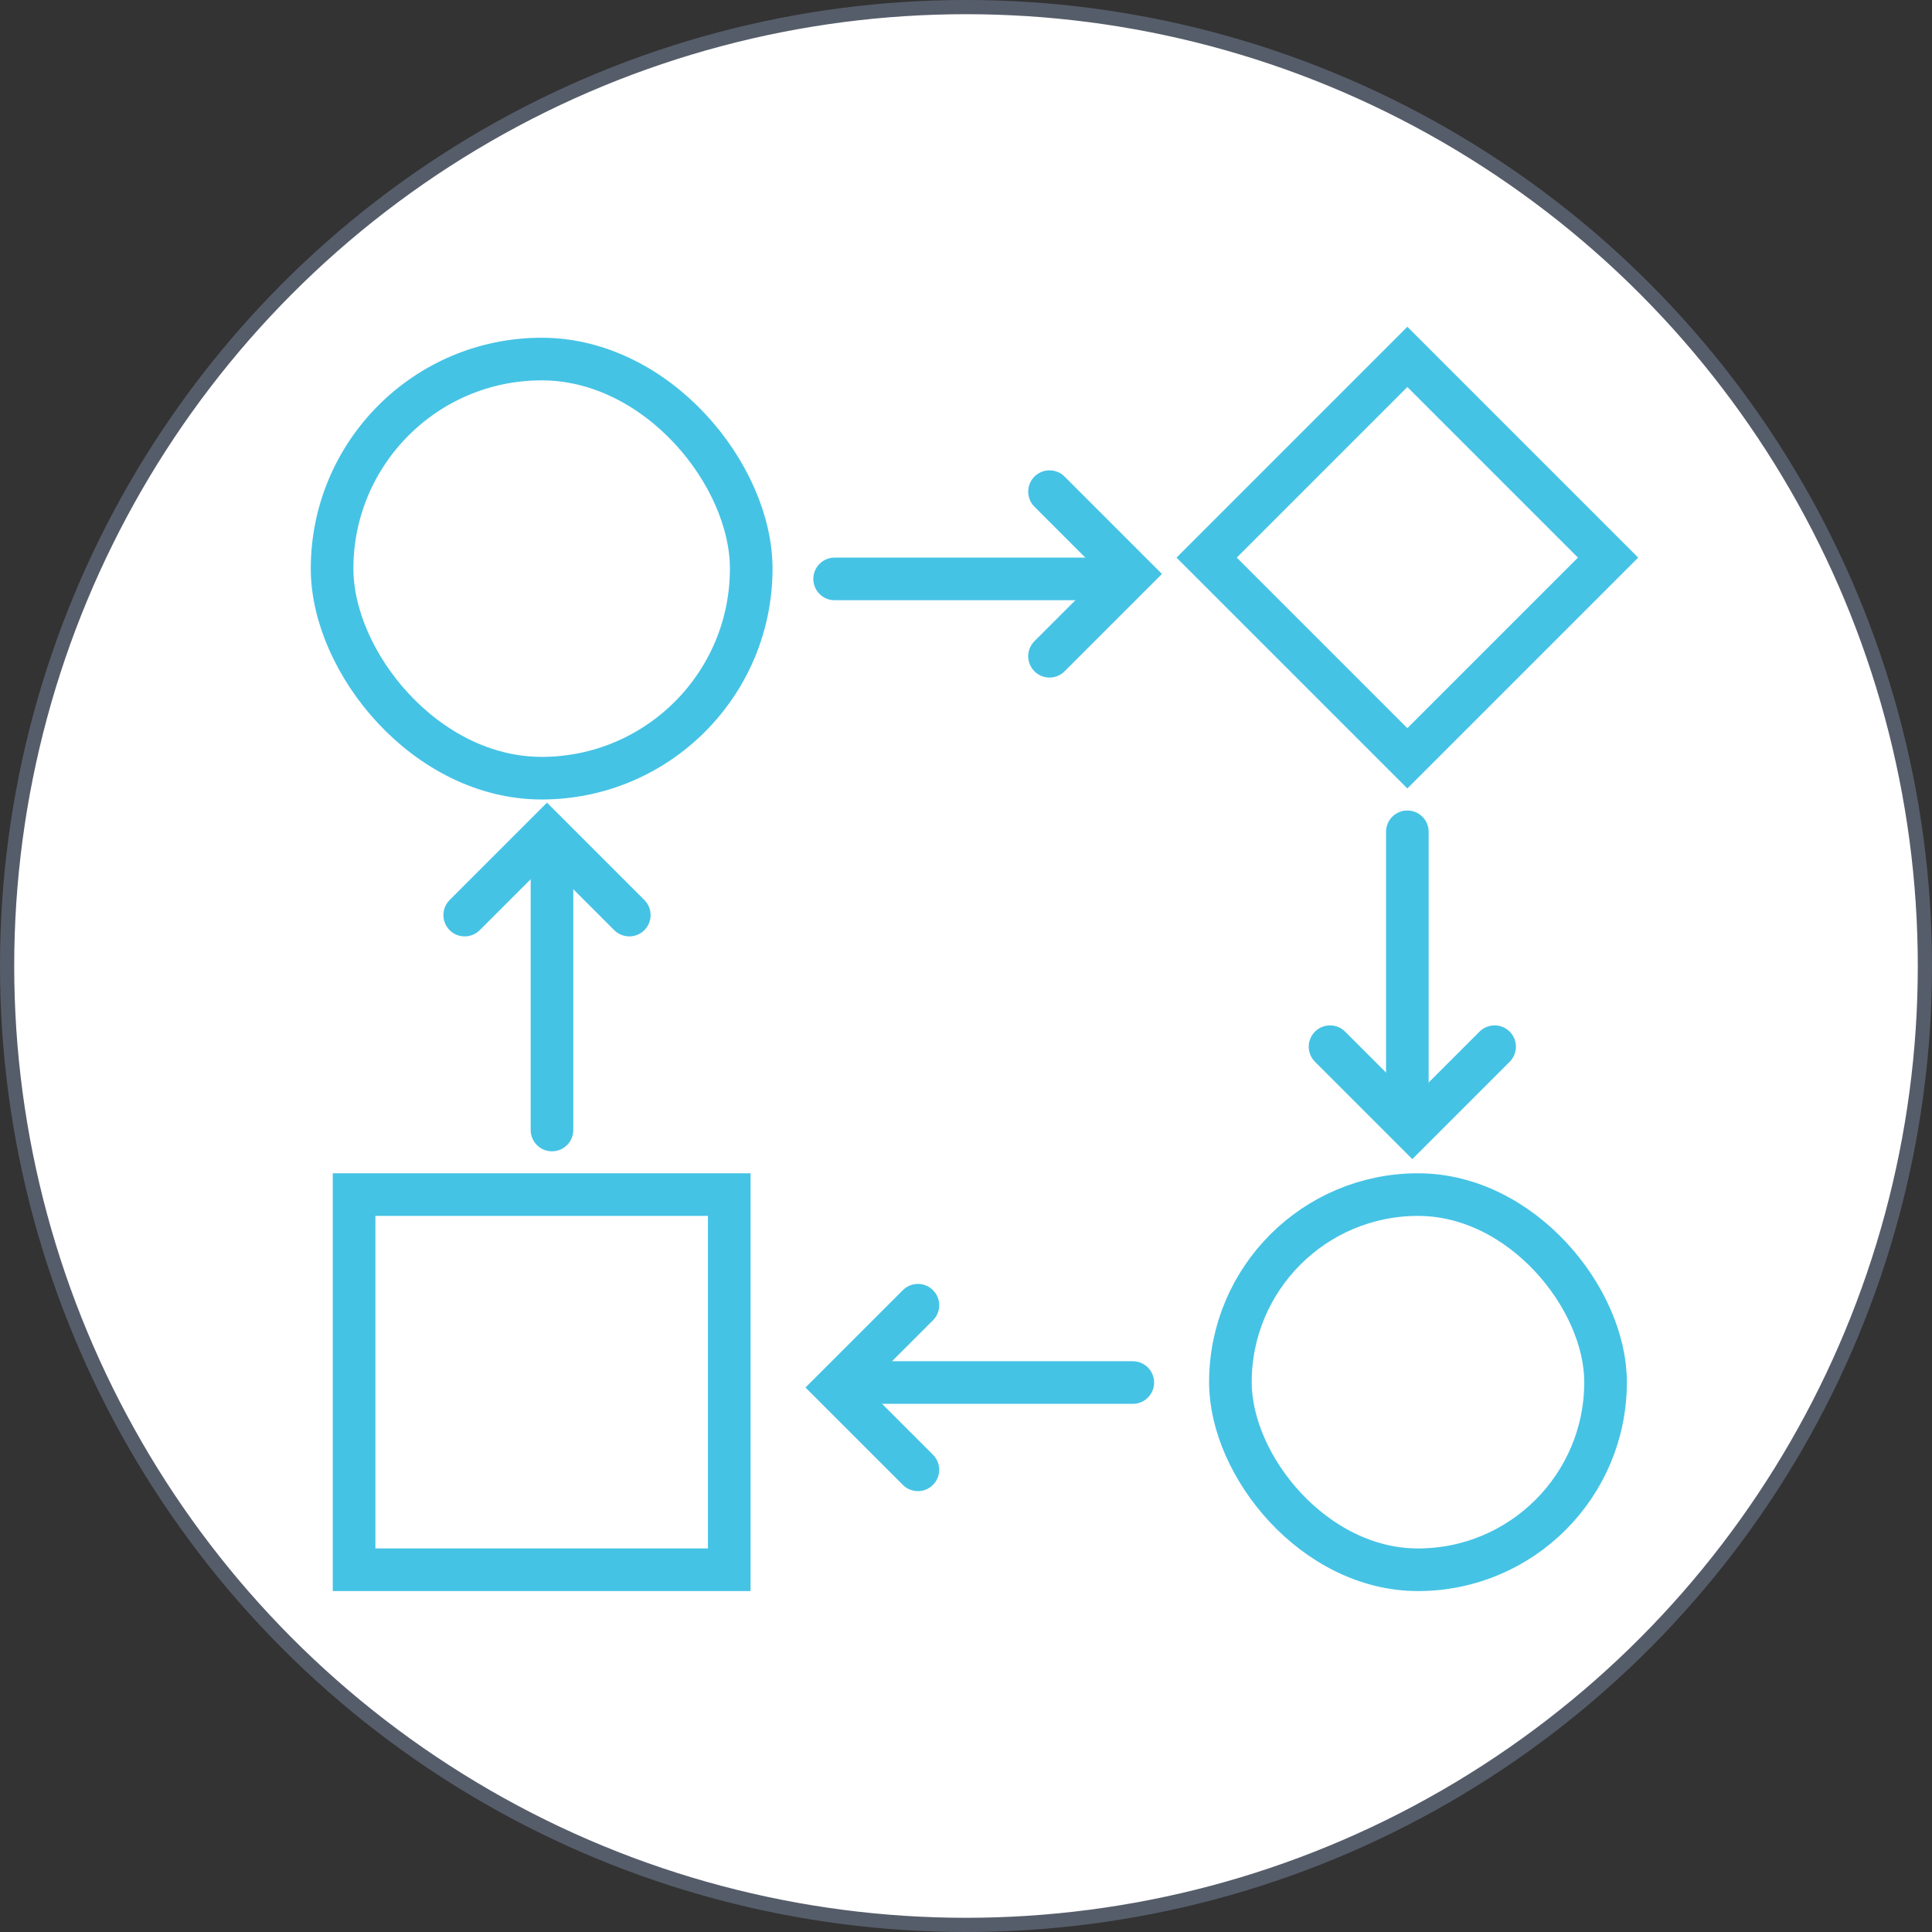 <?xml version="1.0" encoding="UTF-8"?> <svg xmlns="http://www.w3.org/2000/svg" width="136" height="136" viewBox="0 0 136 136" fill="none"><rect x="0" y="0" width="136" height="136" fill="#333333" stroke="none"/><circle cx="68" cy="68" r="67.5" fill="white" stroke="#565D6A"></circle><rect x="24.925" y="84.091" width="26.409" height="26.409" stroke="#45C3E5" stroke-width="3"></rect><rect x="2.121" width="19.984" height="19.984" transform="matrix(0.707 -0.707 0.707 0.707 83.44 40.752)" stroke="#45C3E5" stroke-width="3"></rect><rect x="86.612" y="84.092" width="26.409" height="26.409" rx="13.204" stroke="#45C3E5" stroke-width="3"></rect><rect x="23.377" y="25.275" width="29.504" height="29.504" rx="14.752" stroke="#45C3E5" stroke-width="3"></rect><path d="M32.712 64.416L38.505 58.623L44.298 64.416" stroke="#45C3E5" stroke-width="3" stroke-linecap="round"></path><path d="M105.211 73.68L99.418 79.473L93.626 73.68" stroke="#45C3E5" stroke-width="3" stroke-linecap="round"></path><path d="M73.879 34.609L79.672 40.402L73.879 46.195" stroke="#45C3E5" stroke-width="3" stroke-linecap="round"></path><path d="M64.615 103.465L58.822 97.672L64.615 91.879" stroke="#45C3E5" stroke-width="3" stroke-linecap="round"></path><line x1="38.856" y1="60.1" x2="38.856" y2="79.544" stroke="#45C3E5" stroke-width="3" stroke-linecap="round"></line><line x1="99.068" y1="77.996" x2="99.068" y2="58.553" stroke="#45C3E5" stroke-width="3" stroke-linecap="round"></line><line x1="78.195" y1="40.752" x2="58.752" y2="40.752" stroke="#45C3E5" stroke-width="3" stroke-linecap="round"></line><line x1="60.299" y1="97.321" x2="79.742" y2="97.321" stroke="#45C3E5" stroke-width="3" stroke-linecap="round"></line></svg> 
